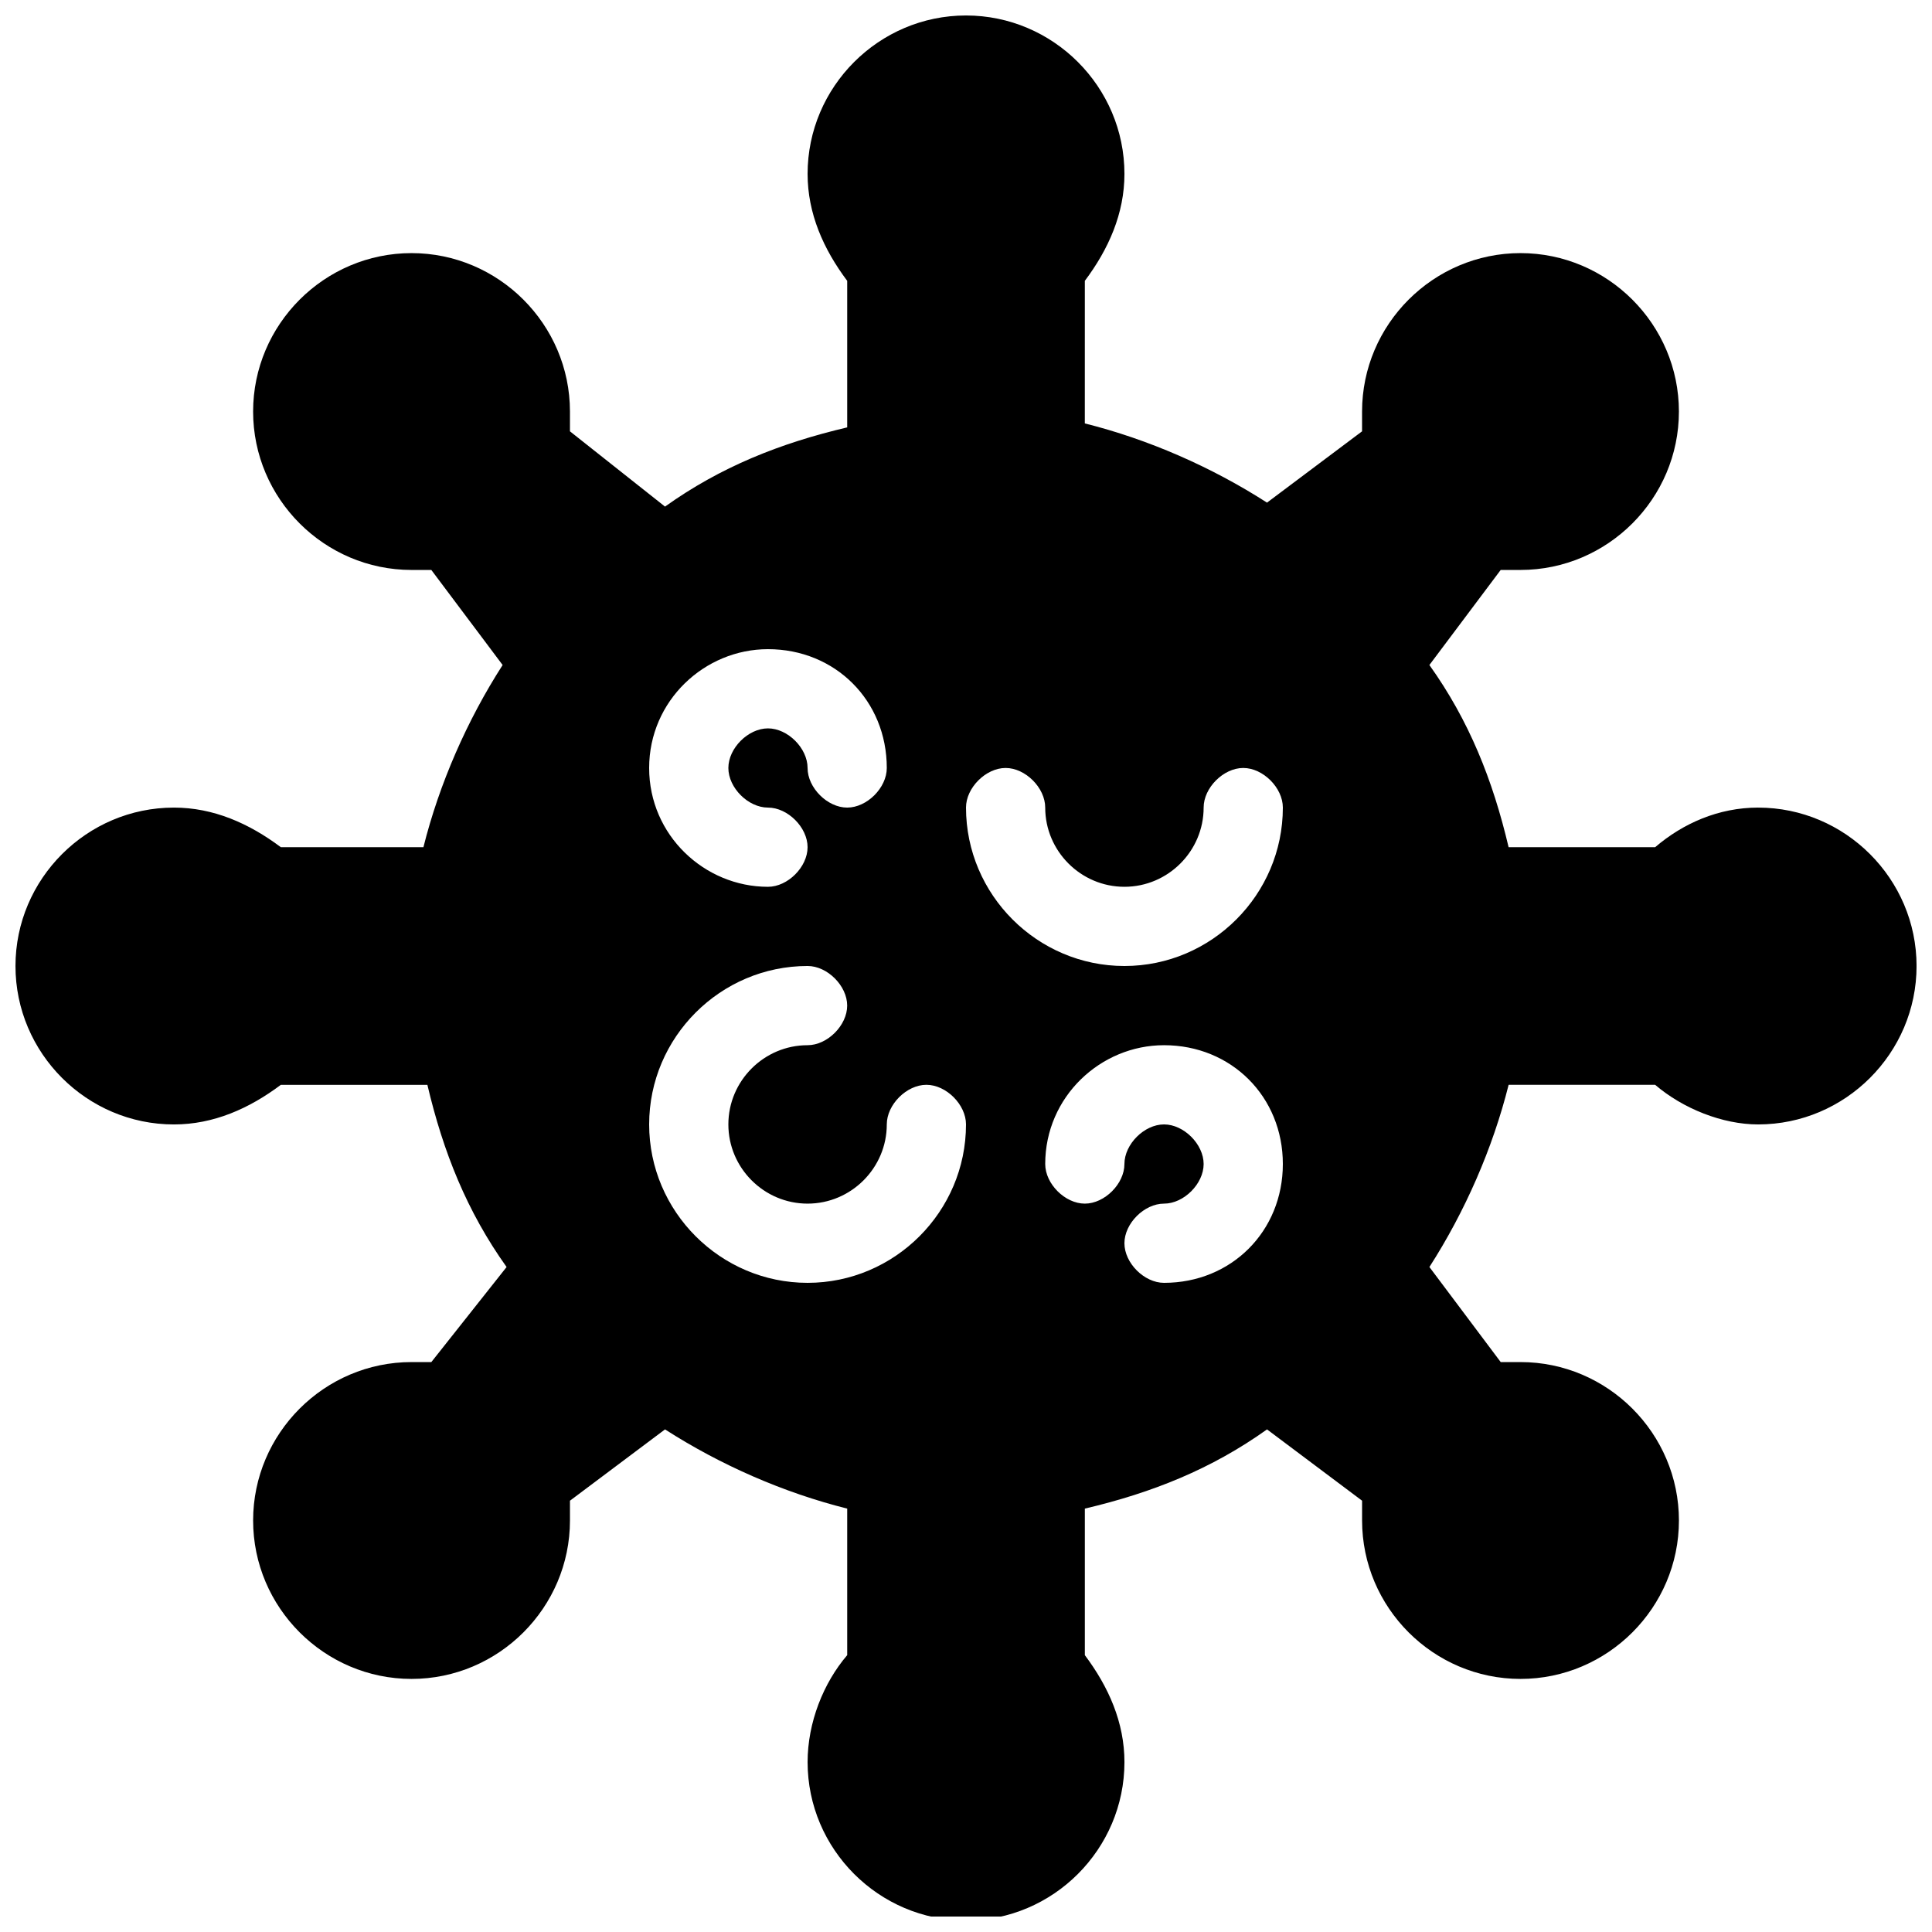 <?xml version="1.0" encoding="UTF-8"?>
<!-- Uploaded to: ICON Repo, www.svgrepo.com, Generator: ICON Repo Mixer Tools -->
<svg width="800px" height="800px" version="1.1" viewBox="144 144 512 512" xmlns="http://www.w3.org/2000/svg">
 <defs>
  <clipPath id="a">
   <path d="m148.09 148.09h503.81v503.81h-503.81z"/>
  </clipPath>
 </defs>
 <g clip-path="url(#a)">
  <path d="m609.92 358.02c-10.496 0-19.941 4.199-27.289 10.496h-38.836c-4.199-17.844-10.496-33.586-20.992-48.281l18.895-25.191h5.246c23.09 0 41.984-18.895 41.984-41.984 0-23.09-18.895-41.984-41.984-41.984s-41.984 18.895-41.984 41.984v5.246l-25.191 18.895c-14.695-9.445-31.488-16.793-48.281-20.992l0.004-37.785c6.297-8.398 10.496-17.844 10.496-28.34 0-23.09-18.895-41.984-41.984-41.984s-41.984 18.895-41.984 41.984c0 10.496 4.199 19.941 10.496 28.34v38.836c-17.844 4.199-33.586 10.496-48.281 20.992l-25.191-19.945v-5.246c0-23.09-18.895-41.984-41.984-41.984-23.09 0-41.984 18.895-41.984 41.984 0 23.09 18.895 41.984 41.984 41.984h5.246l18.895 25.191c-9.445 14.695-16.793 31.488-20.992 48.281h-37.785c-8.398-6.301-17.844-10.496-28.34-10.496-23.09 0-41.984 18.895-41.984 41.984s18.895 41.984 41.984 41.984c10.496 0 19.941-4.199 28.34-10.496h38.836c4.199 17.844 10.496 33.586 20.992 48.281l-19.945 25.188h-5.246c-23.09 0-41.984 18.895-41.984 41.984s18.895 41.984 41.984 41.984c23.09 0 41.984-18.895 41.984-41.984v-5.246l25.191-18.895c14.695 9.445 31.488 16.793 48.281 20.992v38.836c-6.297 7.348-10.496 17.844-10.496 28.34 0 23.09 18.895 41.984 41.984 41.984s41.984-18.895 41.984-41.984c0-10.496-4.199-19.941-10.496-28.34v-38.836c17.844-4.199 33.586-10.496 48.281-20.992l25.191 18.895v5.246c0 23.09 18.895 41.984 41.984 41.984 23.09 0 41.984-18.895 41.984-41.984s-18.895-41.984-41.984-41.984h-5.246l-18.895-25.191c9.445-14.695 16.793-31.488 20.992-48.281h38.836c7.348 6.297 17.844 10.496 27.289 10.496 23.09 0 41.984-18.895 41.984-41.984-0.004-23.09-18.895-41.98-41.988-41.98zm-262.4-41.984c17.844 0 31.488 13.645 31.488 31.488 0 5.246-5.246 10.496-10.496 10.496-5.246 0-10.496-5.246-10.496-10.496 0-5.246-5.246-10.496-10.496-10.496-5.246 0-10.496 5.246-10.496 10.496 0 5.246 5.246 10.496 10.496 10.496 5.246 0 10.496 5.246 10.496 10.496 0 5.246-5.246 10.496-10.496 10.496-16.793 0-31.488-13.645-31.488-31.488s14.695-31.488 31.488-31.488zm10.496 167.93c-23.09 0-41.984-18.895-41.984-41.984 0-23.09 18.895-41.984 41.984-41.984 5.246 0 10.496 5.246 10.496 10.496 0 5.246-5.246 10.496-10.496 10.496-11.547 0-20.992 9.445-20.992 20.992s9.445 20.992 20.992 20.992 20.992-9.445 20.992-20.992c0-5.246 5.246-10.496 10.496-10.496 5.246 0 10.496 5.246 10.496 10.496 0 23.094-18.895 41.984-41.984 41.984zm94.465 0c-5.246 0-10.496-5.246-10.496-10.496 0-5.246 5.246-10.496 10.496-10.496 5.246 0 10.496-5.246 10.496-10.496 0-5.246-5.246-10.496-10.496-10.496-5.246 0-10.496 5.246-10.496 10.496 0 5.246-5.246 10.496-10.496 10.496-5.246 0-10.496-5.246-10.496-10.496 0-17.844 14.695-31.488 31.488-31.488 17.844 0 31.488 13.645 31.488 31.488-0.004 17.844-13.648 31.488-31.488 31.488zm-10.496-83.965c-23.09 0-41.984-18.895-41.984-41.984 0-5.246 5.246-10.496 10.496-10.496 5.246 0 10.496 5.246 10.496 10.496 0 11.547 9.445 20.992 20.992 20.992s20.992-9.445 20.992-20.992c0-5.246 5.246-10.496 10.496-10.496 5.246 0 10.496 5.246 10.496 10.496-0.004 23.09-18.895 41.984-41.984 41.984z"/>
 </g>
</svg>